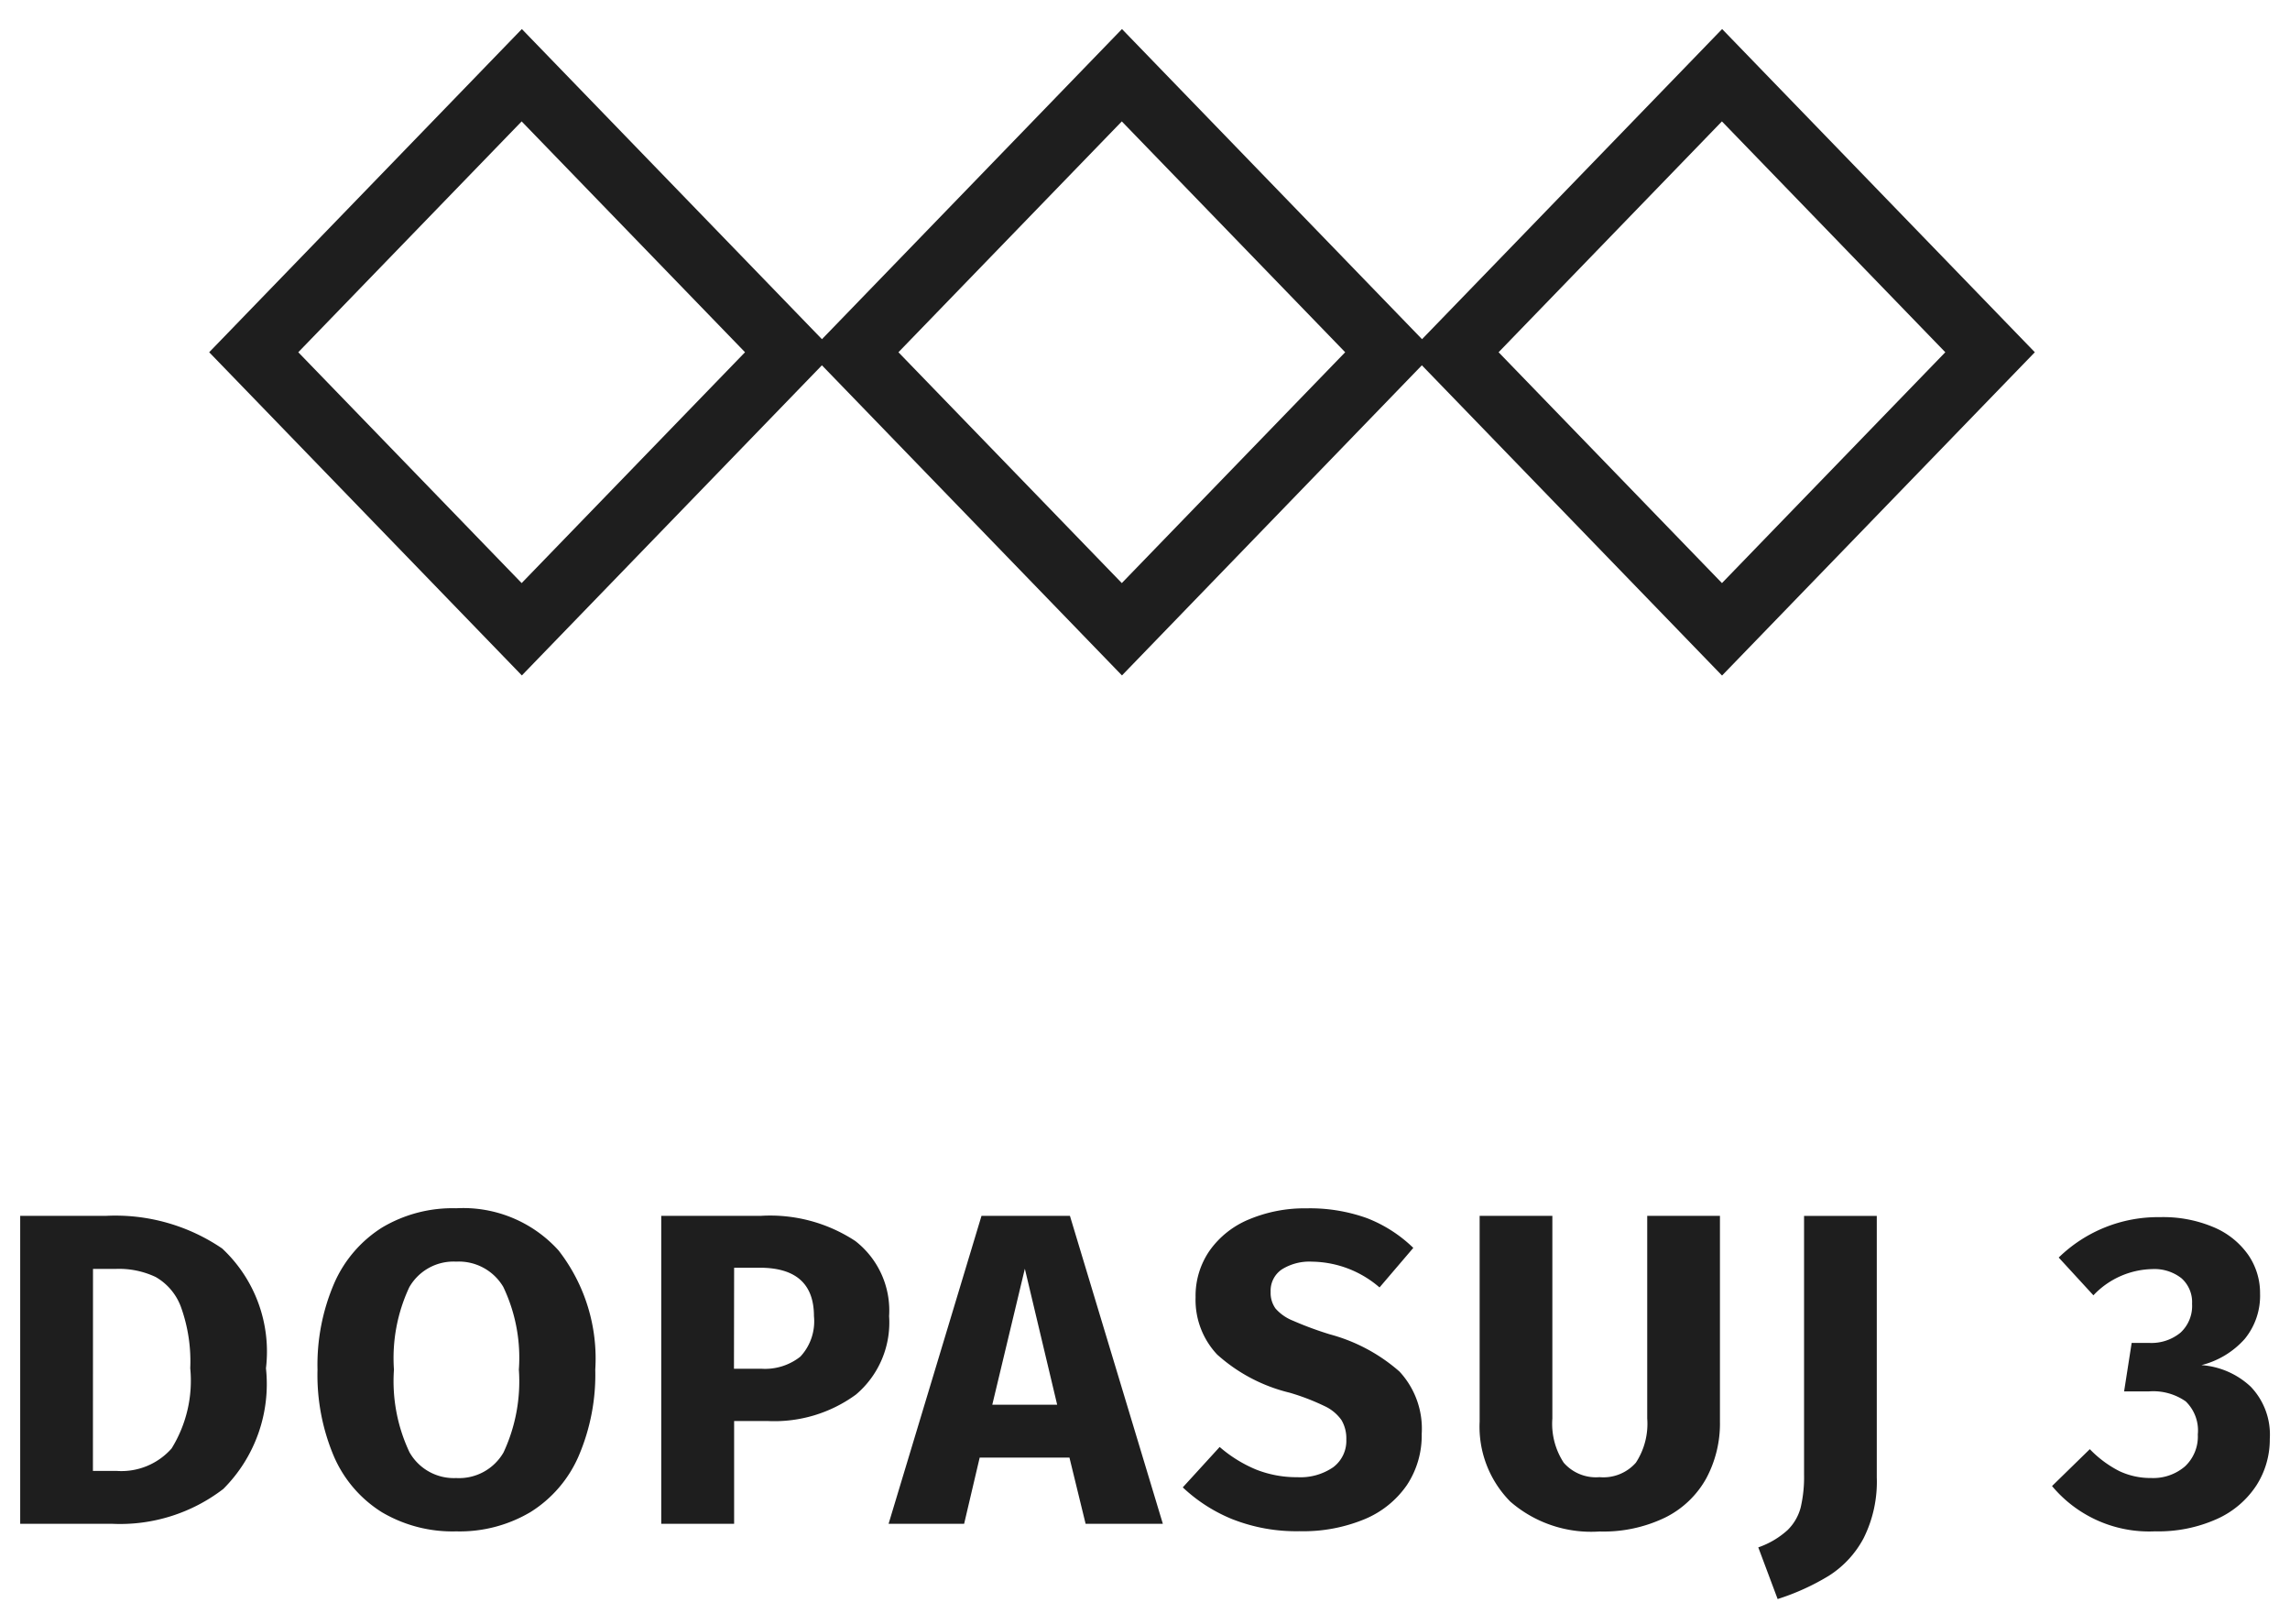<svg xmlns="http://www.w3.org/2000/svg" width="56.682" height="40.203" viewBox="0 0 56.682 40.203">
  <path id="Union_46" data-name="Union 46" d="M-1873.65-188.417a2.089,2.089,0,0,0,.726-.429,1.209,1.209,0,0,0,.324-.561,3.3,3.3,0,0,0,.083-.814v-6.4h1.8v6.468a3.124,3.124,0,0,1-.325,1.507,2.476,2.476,0,0,1-.858.93,5.807,5.807,0,0,1-1.271.578Zm7.271-1.518.935-.913a2.728,2.728,0,0,0,.732.544,1.807,1.807,0,0,0,.786.17,1.206,1.206,0,0,0,.836-.286,1.01,1.01,0,0,0,.319-.792,1,1,0,0,0-.3-.819,1.406,1.406,0,0,0-.907-.247h-.617l.187-1.2h.429a1.133,1.133,0,0,0,.78-.254.9.9,0,0,0,.286-.715.789.789,0,0,0-.264-.633,1.084,1.084,0,0,0-.726-.225,2.058,2.058,0,0,0-1.452.649l-.859-.935a3.522,3.522,0,0,1,2.508-1,3.2,3.2,0,0,1,1.337.253,1.981,1.981,0,0,1,.847.682,1.663,1.663,0,0,1,.292.957,1.686,1.686,0,0,1-.379,1.122,2.125,2.125,0,0,1-1.073.649,1.991,1.991,0,0,1,1.22.533,1.713,1.713,0,0,1,.473,1.293,2.107,2.107,0,0,1-.33,1.149,2.281,2.281,0,0,1-.973.831,3.528,3.528,0,0,1-1.535.308A3.128,3.128,0,0,1-1866.379-189.935Zm-13.409.385a2.633,2.633,0,0,1-.759-1.98v-5.093h1.8v5.016a1.758,1.758,0,0,0,.281,1.094,1.057,1.057,0,0,0,.886.358,1.07,1.07,0,0,0,.9-.358,1.758,1.758,0,0,0,.281-1.094v-5.016h1.8v5.093a2.868,2.868,0,0,1-.336,1.4,2.358,2.358,0,0,1-1.006.968,3.5,3.5,0,0,1-1.639.352A3.051,3.051,0,0,1-1879.788-189.55Zm-6.869.44a3.946,3.946,0,0,1-1.238-.792l.913-1a3.312,3.312,0,0,0,.907.561,2.726,2.726,0,0,0,1.018.187,1.431,1.431,0,0,0,.886-.247.817.817,0,0,0,.324-.688.89.89,0,0,0-.12-.479,1.054,1.054,0,0,0-.419-.346,5.632,5.632,0,0,0-.858-.33,4.136,4.136,0,0,1-1.8-.946,1.972,1.972,0,0,1-.534-1.418,1.966,1.966,0,0,1,.352-1.161,2.241,2.241,0,0,1,.979-.77,3.553,3.553,0,0,1,1.418-.27,4.175,4.175,0,0,1,1.491.242,3.417,3.417,0,0,1,1.149.737l-.836.979a2.6,2.6,0,0,0-1.672-.638,1.282,1.282,0,0,0-.748.193.635.635,0,0,0-.275.555.662.662,0,0,0,.121.412,1.122,1.122,0,0,0,.429.3,8.445,8.445,0,0,0,.923.341,4.29,4.29,0,0,1,1.716.919,2.079,2.079,0,0,1,.55,1.545,2.219,2.219,0,0,1-.363,1.26,2.375,2.375,0,0,1-1.045.847,3.968,3.968,0,0,1-1.617.3A4.309,4.309,0,0,1-1886.656-189.11Zm-21.06-.176a3.059,3.059,0,0,1-1.183-1.369,5.155,5.155,0,0,1-.412-2.162,5.1,5.1,0,0,1,.412-2.134,3.091,3.091,0,0,1,1.183-1.381,3.406,3.406,0,0,1,1.837-.479,3.179,3.179,0,0,1,2.535,1.045,4.353,4.353,0,0,1,.908,2.948,5.114,5.114,0,0,1-.413,2.145,3.069,3.069,0,0,1-1.188,1.381,3.434,3.434,0,0,1-1.842.479A3.436,3.436,0,0,1-1907.717-189.286Zm.677-5.571a4.134,4.134,0,0,0-.38,2.04,4.115,4.115,0,0,0,.385,2.046,1.261,1.261,0,0,0,1.155.638,1.27,1.27,0,0,0,1.172-.633,4.161,4.161,0,0,0,.38-2.051,4.079,4.079,0,0,0-.385-2.046,1.277,1.277,0,0,0-1.166-.627A1.261,1.261,0,0,0-1907.04-194.857ZM-1890.3-189l-.4-1.639h-2.222l-.385,1.639h-1.87l2.3-7.623h2.189l2.3,7.623Zm-2.31-2.948h1.606l-.8-3.366Zm-8.194,2.948v-7.623h2.463A3.835,3.835,0,0,1-1896-196a2.177,2.177,0,0,1,.836,1.859,2.334,2.334,0,0,1-.82,1.941,3.416,3.416,0,0,1-2.194.655H-1899V-189Zm1.8-3.839h.671a1.406,1.406,0,0,0,.973-.3,1.281,1.281,0,0,0,.336-1q0-1.2-1.342-1.2H-1899ZM-1916.671-189v-7.623h2.123a4.694,4.694,0,0,1,2.876.808,3.489,3.489,0,0,1,1.084,2.965,3.668,3.668,0,0,1-1.056,2.987,4.193,4.193,0,0,1-2.74.863Zm1.8-1.309h.594a1.657,1.657,0,0,0,1.353-.556,3.186,3.186,0,0,0,.462-1.985,3.974,3.974,0,0,0-.23-1.517,1.414,1.414,0,0,0-.627-.743,2.123,2.123,0,0,0-.979-.2h-.571ZM-1874.55-210l-7.427-7.677L-1889.4-210h0l-7.427-7.677-7.427,7.677h0l-7.739-8,7.739-8,7.428,7.677L-1889.4-226l7.427,7.677,7.428-7.677,7.74,8-7.739,8h0Zm-5.528-8,5.529,5.714,5.528-5.714-5.529-5.714Zm-14.855,0,5.529,5.714,5.529-5.714-5.529-5.714Zm-14.855,0,5.529,5.714,5.529-5.714-5.529-5.714Z" transform="translate(1917.171 226.719)" fill="#1e1e1e" stroke="rgba(0,0,0,0)" stroke-width="1"/>
</svg>
